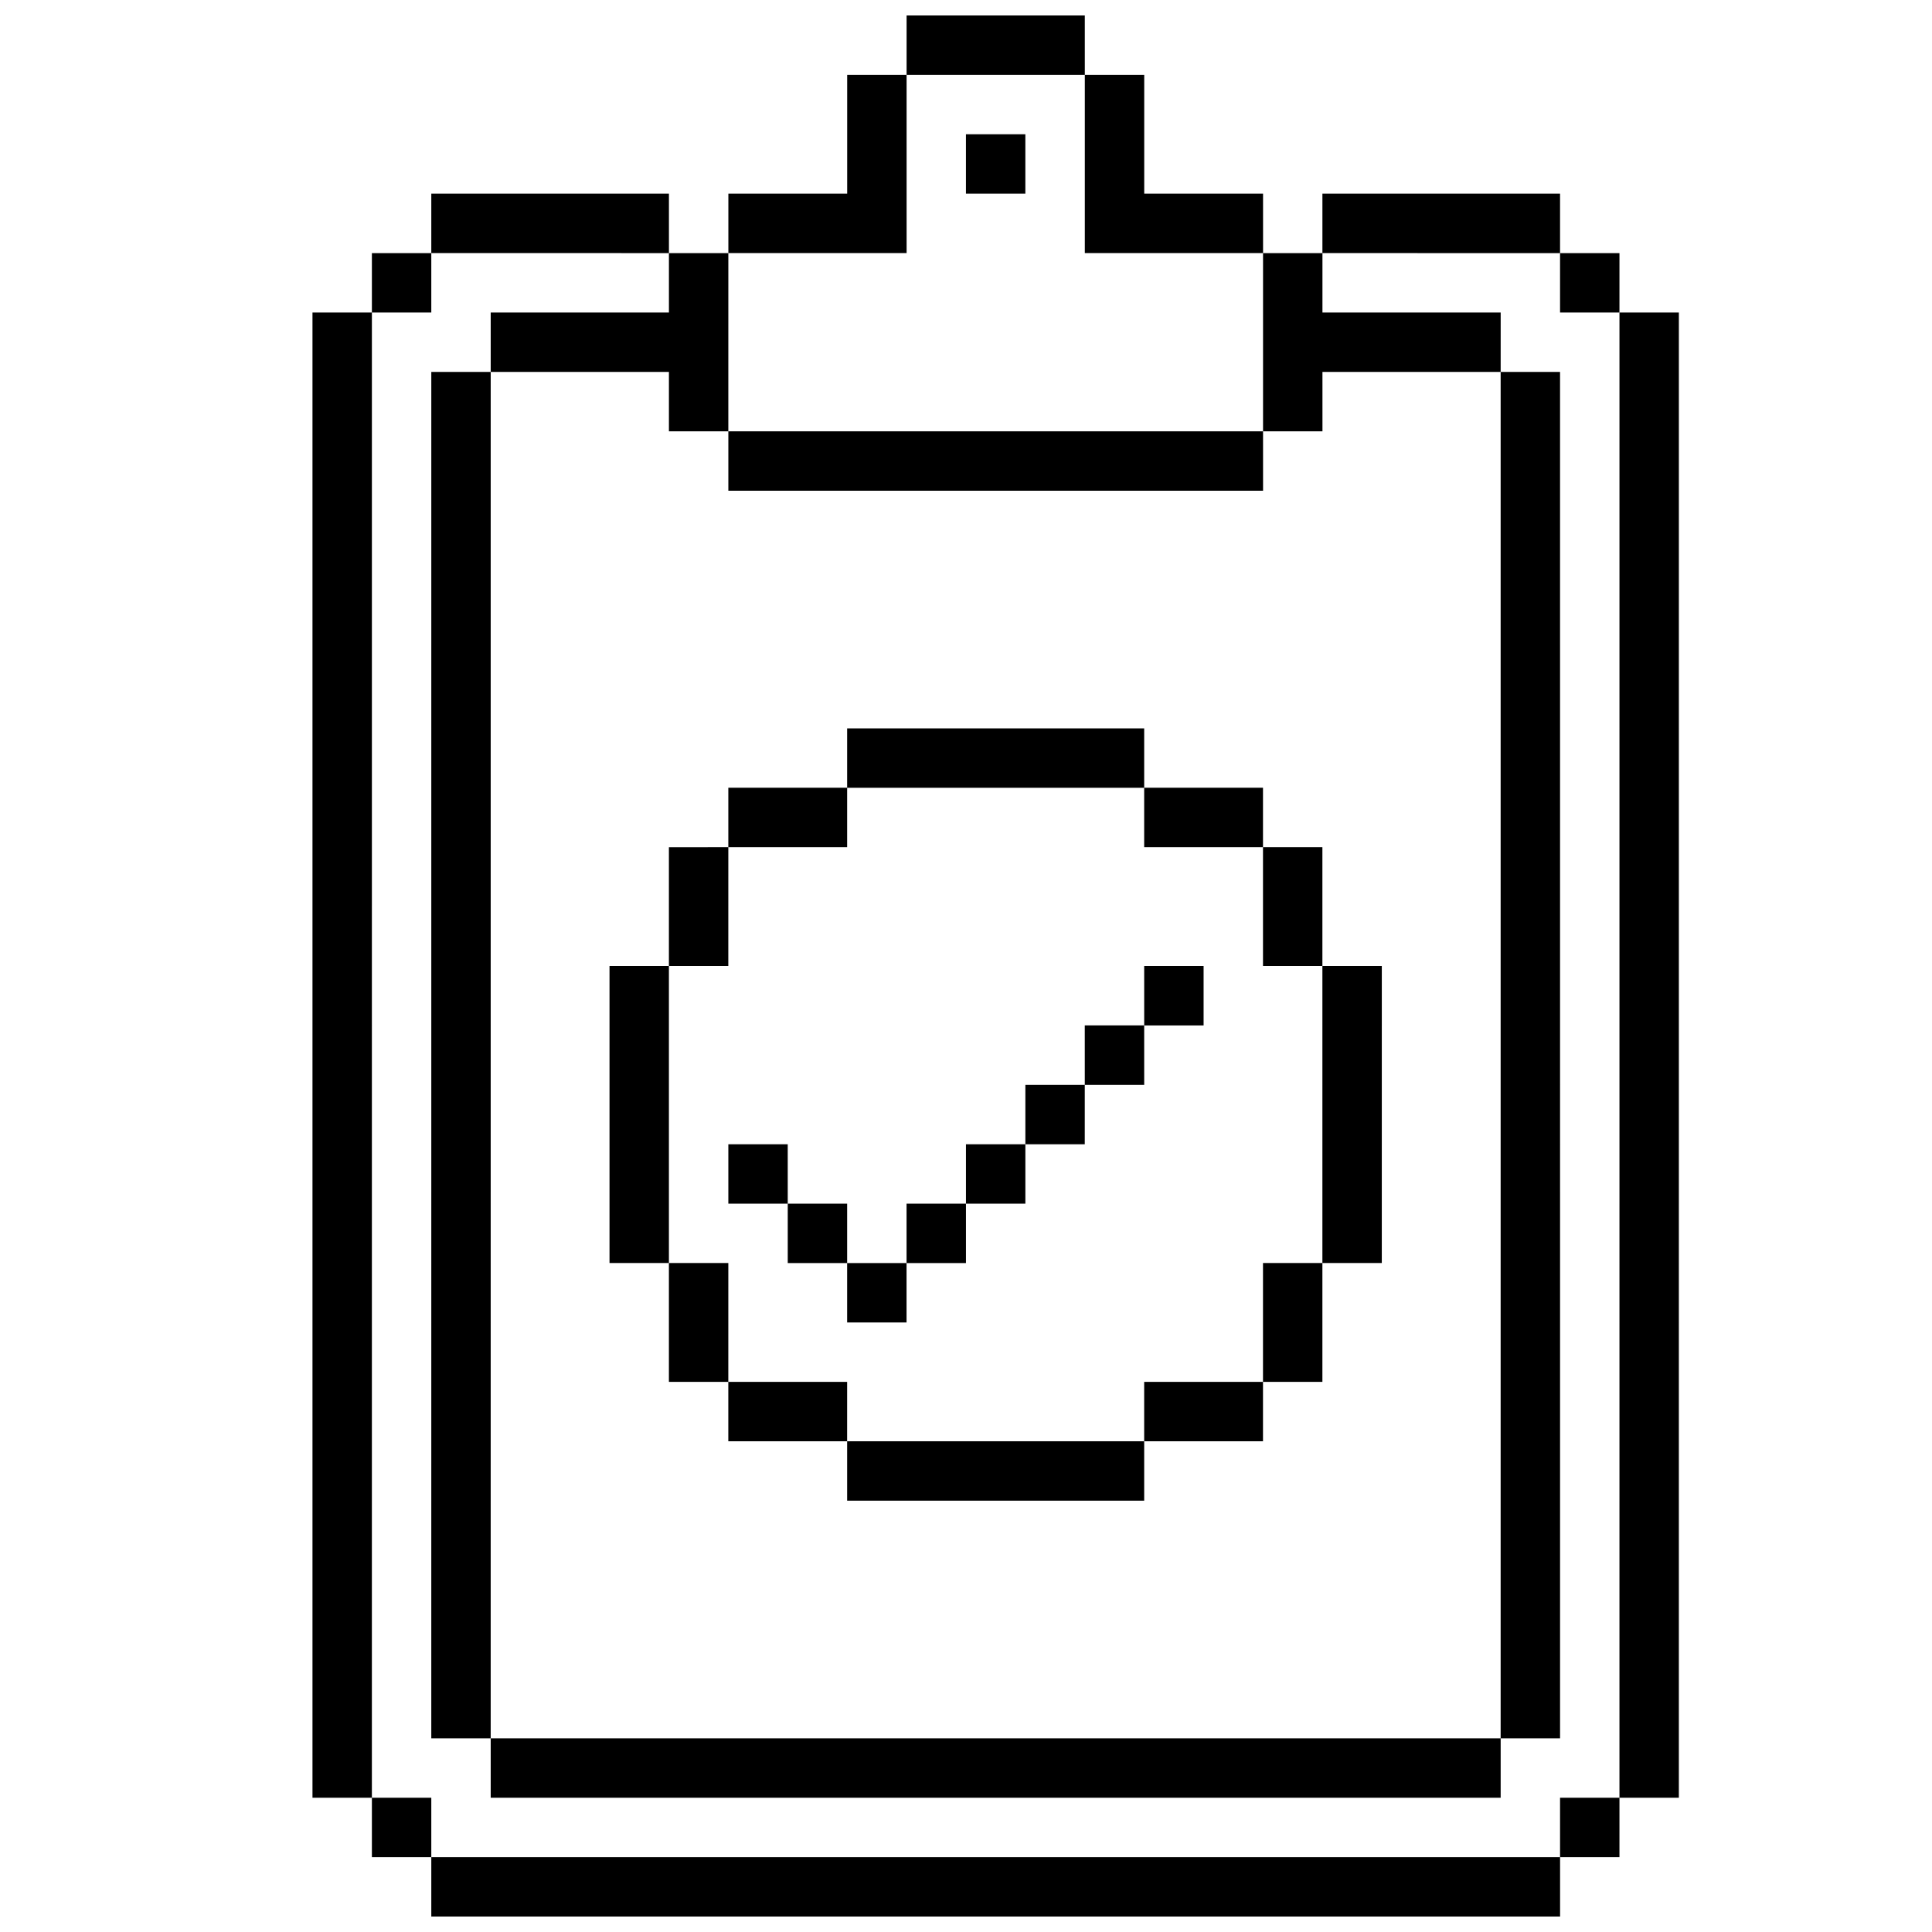 <?xml version="1.0" encoding="UTF-8"?>
<!-- Uploaded to: SVG Find, www.svgrepo.com, Generator: SVG Find Mixer Tools -->
<svg width="800px" height="800px" version="1.1" viewBox="144 144 512 512" xmlns="http://www.w3.org/2000/svg">
 <defs>
  <clipPath id="a">
   <path d="m226 148.09h363v503.81h-363z"/>
  </clipPath>
 </defs>
 <g clip-path="url(#a)">
  <path d="m431.49 163.84h-47.234v-15.742h47.23zm-47.23 47.23-0.004-47.23h-15.742v31.488h-31.488v15.742zm62.977 0h31.488l-0.004-15.742h-31.488v-31.488h-15.742v47.23zm47.23 47.23-0.004-15.738h47.23l0.004-15.746h-47.234v-15.742h-15.742v47.23zm-15.742 15.742-0.004-15.738h-141.7v15.742zm-157.45-78.715h-62.977v15.742l62.977 0.004zm-62.977 456.58h299.14v-15.742h-299.14zm0-440.83h-15.742v15.742h15.742zm-15.742 409.34v15.742h15.742v-15.742zm-15.746-393.6v393.6h15.742l0.004-393.6zm330.62-31.488h-62.977v15.742l62.977 0.004zm15.742 31.488 0.004-15.742h-15.746v15.742zm-15.742 409.35h15.742l0.004-15.746h-15.746zm15.742-15.742h15.742l0.004-393.61h-15.742zm-299.13-393.61v15.742h47.23v15.742h15.742l0.004-47.227h-15.746v15.742zm-15.742 15.742-0.004 362.12h15.742l0.004-362.11zm15.742 377.86 267.65 0.004v-15.742h-267.65zm283.39-15.742-0.004-362.11h-15.742v362.11zm-141.7-157.44h15.742l0.004-15.742h-15.746zm-15.742 15.742h15.742v-15.742h-15.742zm-15.742 15.742h15.742v-15.738h-15.746zm-31.488-15.742v15.742h15.742v-15.738zm-15.742-15.742v15.742h15.742l-0.004-15.742zm94.465-15.742h15.742l-0.004-15.746h-15.742zm15.742-15.742h15.742v-15.746h-15.746zm-78.723 78.715h15.742v-15.742h-15.742zm78.719-157.44h-78.719v15.742h78.719zm-78.719 204.67h78.719v-15.746h-78.719zm0-188.93h-31.488v15.742h31.488zm-31.488 15.742-15.746 0.004v31.488h15.742zm-15.746 110.21v31.488h15.742l0.004-31.488zm15.742 31.488v15.742h31.488l0.004-15.742zm-31.484-110.21v78.719h15.742v-78.719zm173.18-31.488v-15.746h-31.488v15.742zm15.742 31.488v-31.488h-15.742v31.488zm-15.742 110.21h15.742v-31.488h-15.742zm-31.488 15.742h31.488v-15.742h-31.488zm47.23-47.23h15.742l0.004-78.719h-15.746zm-78.719-299.14h-15.742v15.742h15.742z"/>
 </g>
</svg>